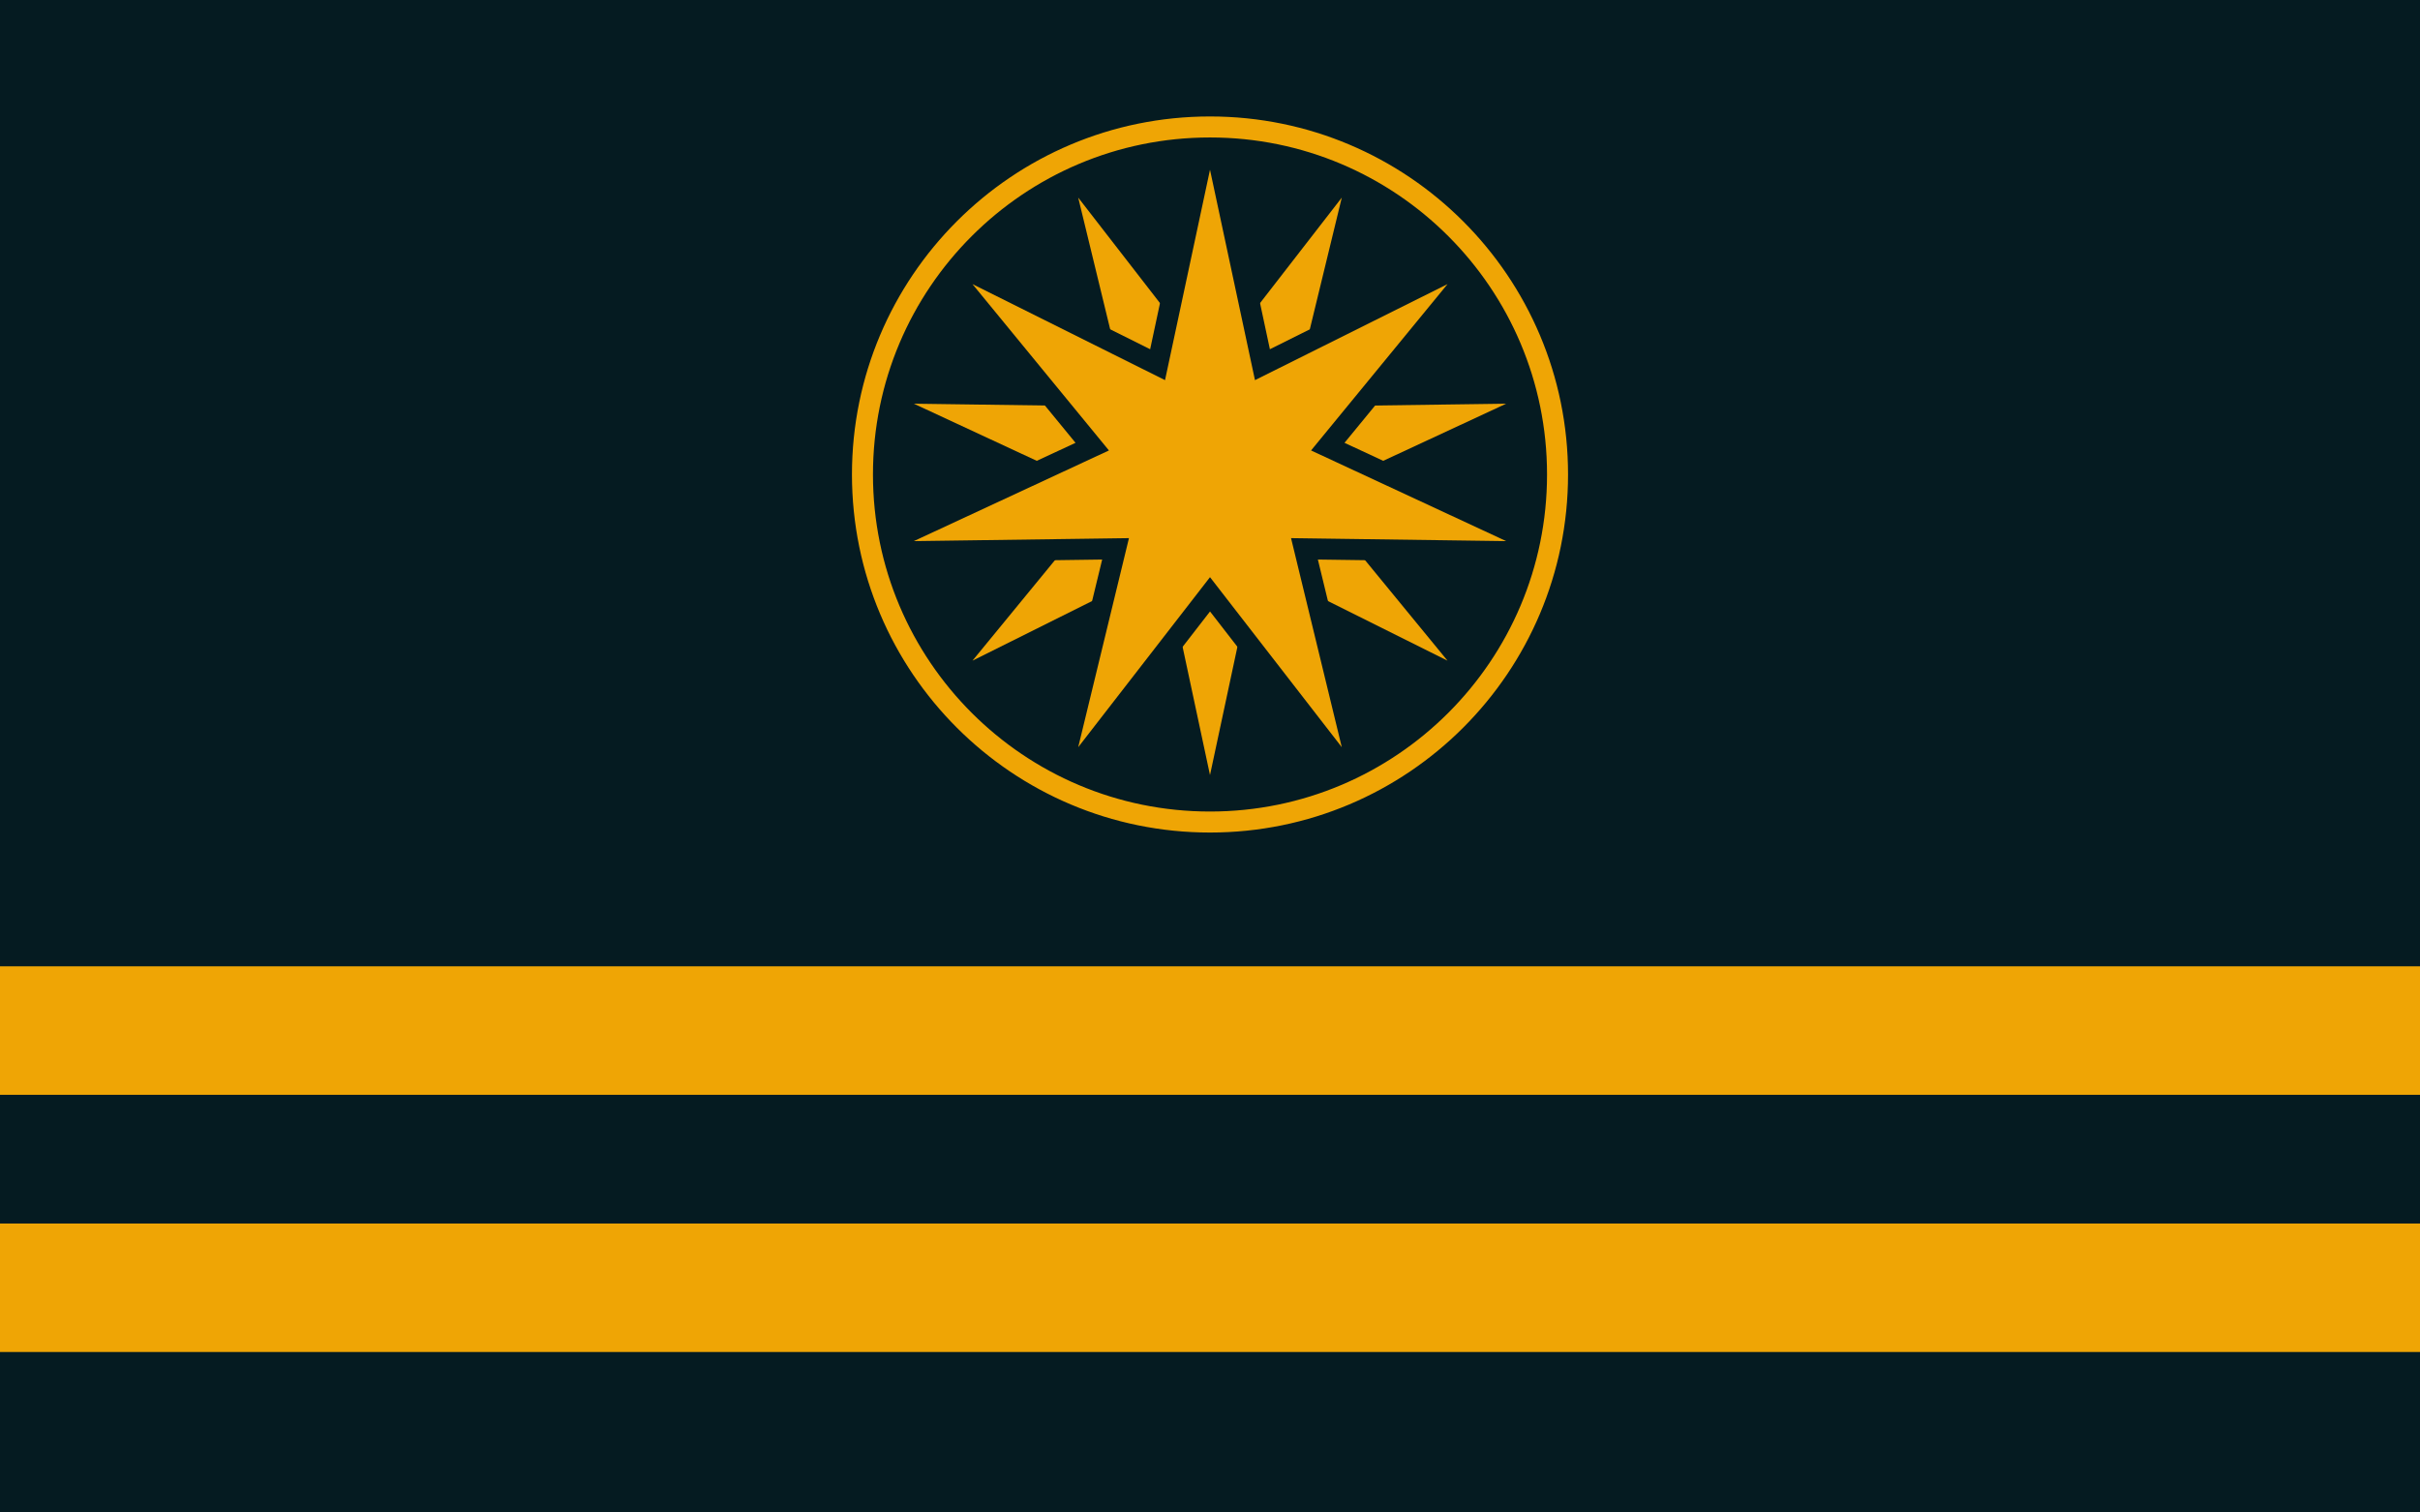 <?xml version="1.0" encoding="UTF-8"?><svg id="Layer_1" xmlns="http://www.w3.org/2000/svg" viewBox="0 0 1152 720"><defs><style>.cls-1{fill:#051b21;}.cls-2{fill:#efa505;}.cls-3{fill:none;stroke:#efa505;stroke-miterlimit:10;stroke-width:10px;}</style></defs><rect class="cls-1" width="1152" height="720"/><rect class="cls-2" y="460" width="1152" height="61.2"/><rect class="cls-2" y="582.4" width="1152" height="61.2"/><rect class="cls-1" y="521.2" width="1152" height="61.2"/><g><g><polygon class="cls-2" points="551.05 276.16 444.24 329.43 519.94 237.14 411.69 186.85 531.04 188.5 502.88 72.51 576 166.85 649.12 72.51 620.96 188.5 740.31 186.85 632.06 237.14 707.76 329.43 600.95 276.16 576 392.88 551.05 276.16"/><path class="cls-1" d="M638.74,94.06l-21.12,86.99-3.04,12.54,12.9-.18,89.51-1.24-81.18,37.72-11.7,5.44,8.18,9.97,56.78,69.21-80.11-39.95-11.55-5.76-2.7,12.62-18.71,87.54-18.71-87.54-2.7-12.62-11.55,5.76-80.11,39.95,56.78-69.21,8.18-9.97-11.7-5.44-81.18-37.72,89.51,1.24,12.9,.18-3.04-12.54-21.12-86.99,54.84,70.75,7.9,10.2,7.9-10.2,54.84-70.75m20.76-43.1l-83.5,107.73-83.5-107.73,32.16,132.45-136.29-1.88,123.61,57.44-86.45,105.38,121.97-60.83,28.49,133.29,28.49-133.29,121.97,60.83-86.45-105.38,123.61-57.44-136.29,1.88,32.16-132.45h0Z"/></g><g><polygon class="cls-2" points="531.04 261.26 411.69 262.91 519.94 212.61 444.24 120.33 551.05 173.6 576 56.88 600.95 173.6 707.76 120.33 632.06 212.61 740.31 262.91 620.96 261.26 649.12 377.25 576 282.91 502.88 377.25 531.04 261.26"/><path class="cls-1" d="M576,80.8l18.71,87.54,2.7,12.62,11.55-5.76,80.11-39.95-56.78,69.21-8.18,9.97,11.7,5.44,81.18,37.72-89.51-1.24-12.9-.18,3.04,12.54,21.12,86.99-54.84-70.75-7.9-10.2-7.9,10.2-54.84,70.75,21.12-86.99,3.04-12.54-12.9,.18-89.51,1.24,81.18-37.72,11.7-5.44-8.18-9.97-56.78-69.21,80.11,39.95,11.55,5.76,2.7-12.62,18.71-87.54m0-47.84l-28.49,133.29-121.97-60.83,86.45,105.38-123.61,57.44,136.29-1.88-32.16,132.45,83.5-107.73,83.5,107.73-32.16-132.45,136.29,1.88-123.61-57.44,86.45-105.38-121.97,60.83-28.49-133.29h0Z"/></g></g><circle class="cls-3" cx="576" cy="225.88" r="165.44"/></svg>